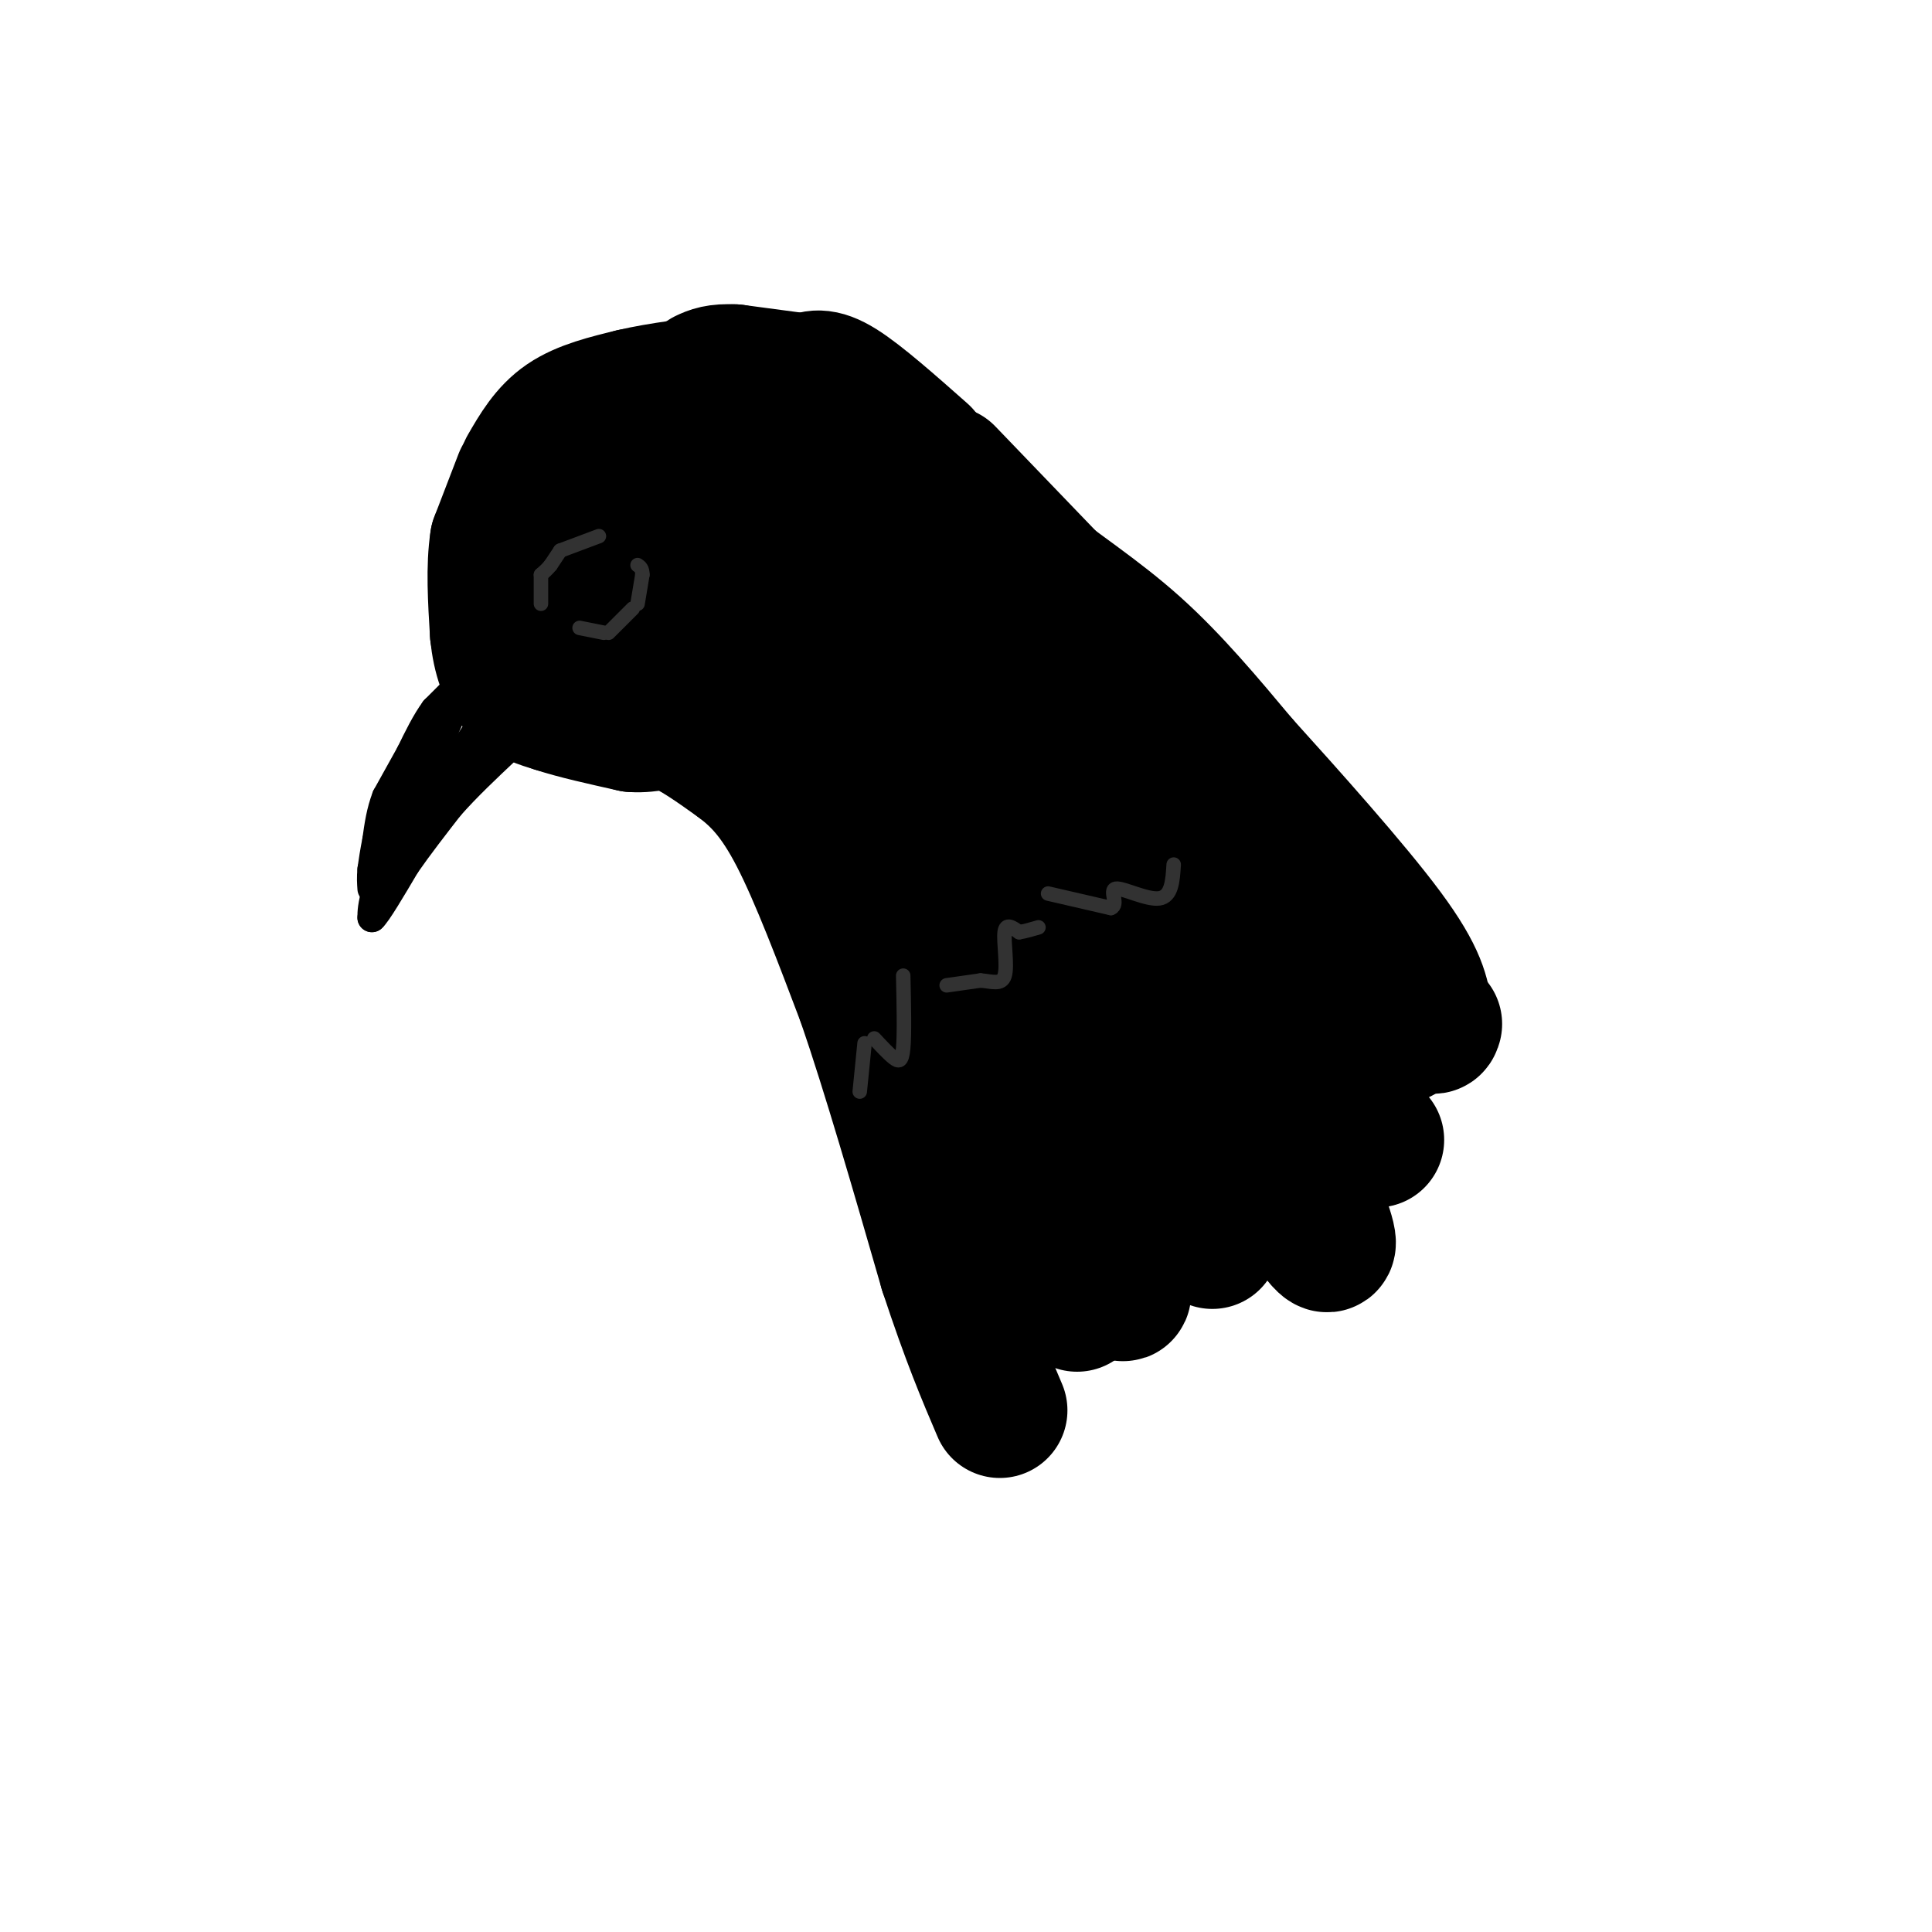 <svg viewBox='0 0 400 400' version='1.1' xmlns='http://www.w3.org/2000/svg' xmlns:xlink='http://www.w3.org/1999/xlink'><g fill='none' stroke='rgb(0,0,0)' stroke-width='28' stroke-linecap='round' stroke-linejoin='round'><path d='M109,97c2.167,-3.750 4.333,-7.500 8,-10c3.667,-2.500 8.833,-3.750 14,-5'/><path d='M131,82c5.667,-1.333 12.833,-2.167 20,-3'/><path d='M151,79c7.333,1.667 15.667,7.333 24,13'/><path d='M175,92c8.500,6.667 17.750,16.833 27,27'/><path d='M202,119c10.833,11.333 24.417,26.167 38,41'/><path d='M240,160c13.833,15.000 29.417,32.000 45,49'/><path d='M285,209c7.833,8.500 4.917,5.250 2,2'/><path d='M108,99c0.000,0.000 -5.000,13.000 -5,13'/><path d='M103,112c-0.833,5.333 -0.417,12.167 0,19'/><path d='M103,131c0.533,5.222 1.867,8.778 4,11c2.133,2.222 5.067,3.111 8,4'/><path d='M115,146c4.000,1.333 10.000,2.667 16,4'/><path d='M131,150c3.911,0.267 5.689,-1.067 9,0c3.311,1.067 8.156,4.533 13,8'/><path d='M153,158c4.067,3.067 7.733,6.733 12,15c4.267,8.267 9.133,21.133 14,34'/><path d='M179,207c5.167,15.000 11.083,35.500 17,56'/><path d='M196,263c4.667,14.167 7.833,21.583 11,29'/><path d='M129,123c1.156,-11.467 2.311,-22.933 2,-21c-0.311,1.933 -2.089,17.267 -2,24c0.089,6.733 2.044,4.867 4,3'/><path d='M133,129c1.164,0.681 2.074,0.884 3,1c0.926,0.116 1.867,0.144 2,-6c0.133,-6.144 -0.541,-18.462 2,-23c2.541,-4.538 8.297,-1.297 12,3c3.703,4.297 5.351,9.648 7,15'/><path d='M159,119c6.167,11.500 18.083,32.750 30,54'/><path d='M150,118c19.422,39.444 38.844,78.889 42,80c3.156,1.111 -9.956,-36.111 -16,-57c-6.044,-20.889 -5.022,-25.444 -4,-30'/><path d='M172,111c0.316,-4.475 3.105,-0.663 3,-3c-0.105,-2.337 -3.105,-10.821 8,7c11.105,17.821 36.316,61.949 52,85c15.684,23.051 21.842,25.026 28,27'/><path d='M263,227c-6.933,-13.933 -38.267,-62.267 -42,-72c-3.733,-9.733 20.133,19.133 44,48'/><path d='M265,203c7.333,8.000 3.667,4.000 0,0'/><path d='M176,86c0.000,0.000 33.000,28.000 33,28'/><path d='M209,114c9.933,7.733 18.267,13.067 26,20c7.733,6.933 14.867,15.467 22,24'/><path d='M257,158c9.733,10.756 23.067,25.644 30,35c6.933,9.356 7.467,13.178 8,17'/><path d='M295,210c1.667,3.167 1.833,2.583 2,2'/><path d='M191,94c-6.500,-5.750 -13.000,-11.500 -17,-14c-4.000,-2.500 -5.500,-1.750 -7,-1'/><path d='M167,79c-3.667,-0.500 -9.333,-1.250 -15,-2'/><path d='M152,77c-3.500,-0.167 -4.750,0.417 -6,1'/><path d='M196,98c0.000,0.000 25.000,26.000 25,26'/><path d='M221,124c7.833,8.167 14.917,15.583 22,23'/><path d='M204,165c9.333,25.833 18.667,51.667 22,60c3.333,8.333 0.667,-0.833 -2,-10'/><path d='M206,189c9.917,30.750 19.833,61.500 24,73c4.167,11.500 2.583,3.750 1,-4'/><path d='M194,193c0.000,0.000 29.000,77.000 29,77'/><path d='M224,207c0.000,0.000 27.000,50.000 27,50'/><path d='M249,219c10.083,16.083 20.167,32.167 24,37c3.833,4.833 1.417,-1.583 -1,-8'/><path d='M266,220c0.000,0.000 19.000,16.000 19,16'/></g>
<g fill='none' stroke='rgb(0,0,0)' stroke-width='6' stroke-linecap='round' stroke-linejoin='round'><path d='M97,140c0.000,0.000 -5.000,11.000 -5,11'/><path d='M92,151c-2.333,4.667 -5.667,10.833 -9,17'/><path d='M83,168c-2.333,5.500 -3.667,10.750 -5,16'/><path d='M78,184c-1.000,3.667 -1.000,4.833 -1,6'/><path d='M77,190c1.000,-0.833 4.000,-5.917 7,-11'/><path d='M84,179c2.667,-3.833 5.833,-7.917 9,-12'/><path d='M93,167c3.500,-4.000 7.750,-8.000 12,-12'/><path d='M103,149c0.000,0.000 -18.000,19.000 -18,19'/><path d='M85,168c-3.167,3.833 -2.083,3.917 -1,4'/><path d='M84,172c2.000,-2.333 7.500,-10.167 13,-18'/><path d='M97,154c2.500,-3.667 2.250,-3.833 2,-4'/><path d='M96,141c0.000,0.000 -6.000,6.000 -6,6'/><path d='M90,147c-1.833,2.500 -3.417,5.750 -5,9'/><path d='M85,156c-1.667,3.000 -3.333,6.000 -5,9'/><path d='M80,165c-1.167,3.000 -1.583,6.000 -2,9'/><path d='M78,174c-0.500,2.500 -0.750,4.250 -1,6'/><path d='M77,180c-0.167,1.667 -0.083,2.833 0,4'/></g>
<g fill='none' stroke='rgb(50,50,50)' stroke-width='3' stroke-linecap='round' stroke-linejoin='round'><path d='M178,226c0.000,0.000 1.000,-10.000 1,-10'/><path d='M181,215c1.467,1.578 2.933,3.156 4,4c1.067,0.844 1.733,0.956 2,-2c0.267,-2.956 0.133,-8.978 0,-15'/><path d='M196,204c0.000,0.000 7.000,-1.000 7,-1'/><path d='M203,203c2.250,0.155 4.375,1.042 5,-1c0.625,-2.042 -0.250,-7.012 0,-9c0.250,-1.988 1.625,-0.994 3,0'/><path d='M211,193c1.167,-0.167 2.583,-0.583 4,-1'/><path d='M217,185c0.000,0.000 13.000,3.000 13,3'/><path d='M230,188c1.738,-0.643 -0.417,-3.750 1,-4c1.417,-0.250 6.405,2.357 9,2c2.595,-0.357 2.798,-3.679 3,-7'/><path d='M116,114c0.000,0.000 -2.000,3.000 -2,3'/><path d='M114,117c-0.667,0.833 -1.333,1.417 -2,2'/><path d='M112,119c0.000,0.000 0.000,6.000 0,6'/><path d='M116,114c0.000,0.000 8.000,-3.000 8,-3'/><path d='M120,130c0.000,0.000 5.000,1.000 5,1'/><path d='M126,131c0.000,0.000 5.000,-5.000 5,-5'/><path d='M132,125c0.000,0.000 1.000,-6.000 1,-6'/><path d='M133,119c0.000,-1.333 -0.500,-1.667 -1,-2'/></g>
</svg>